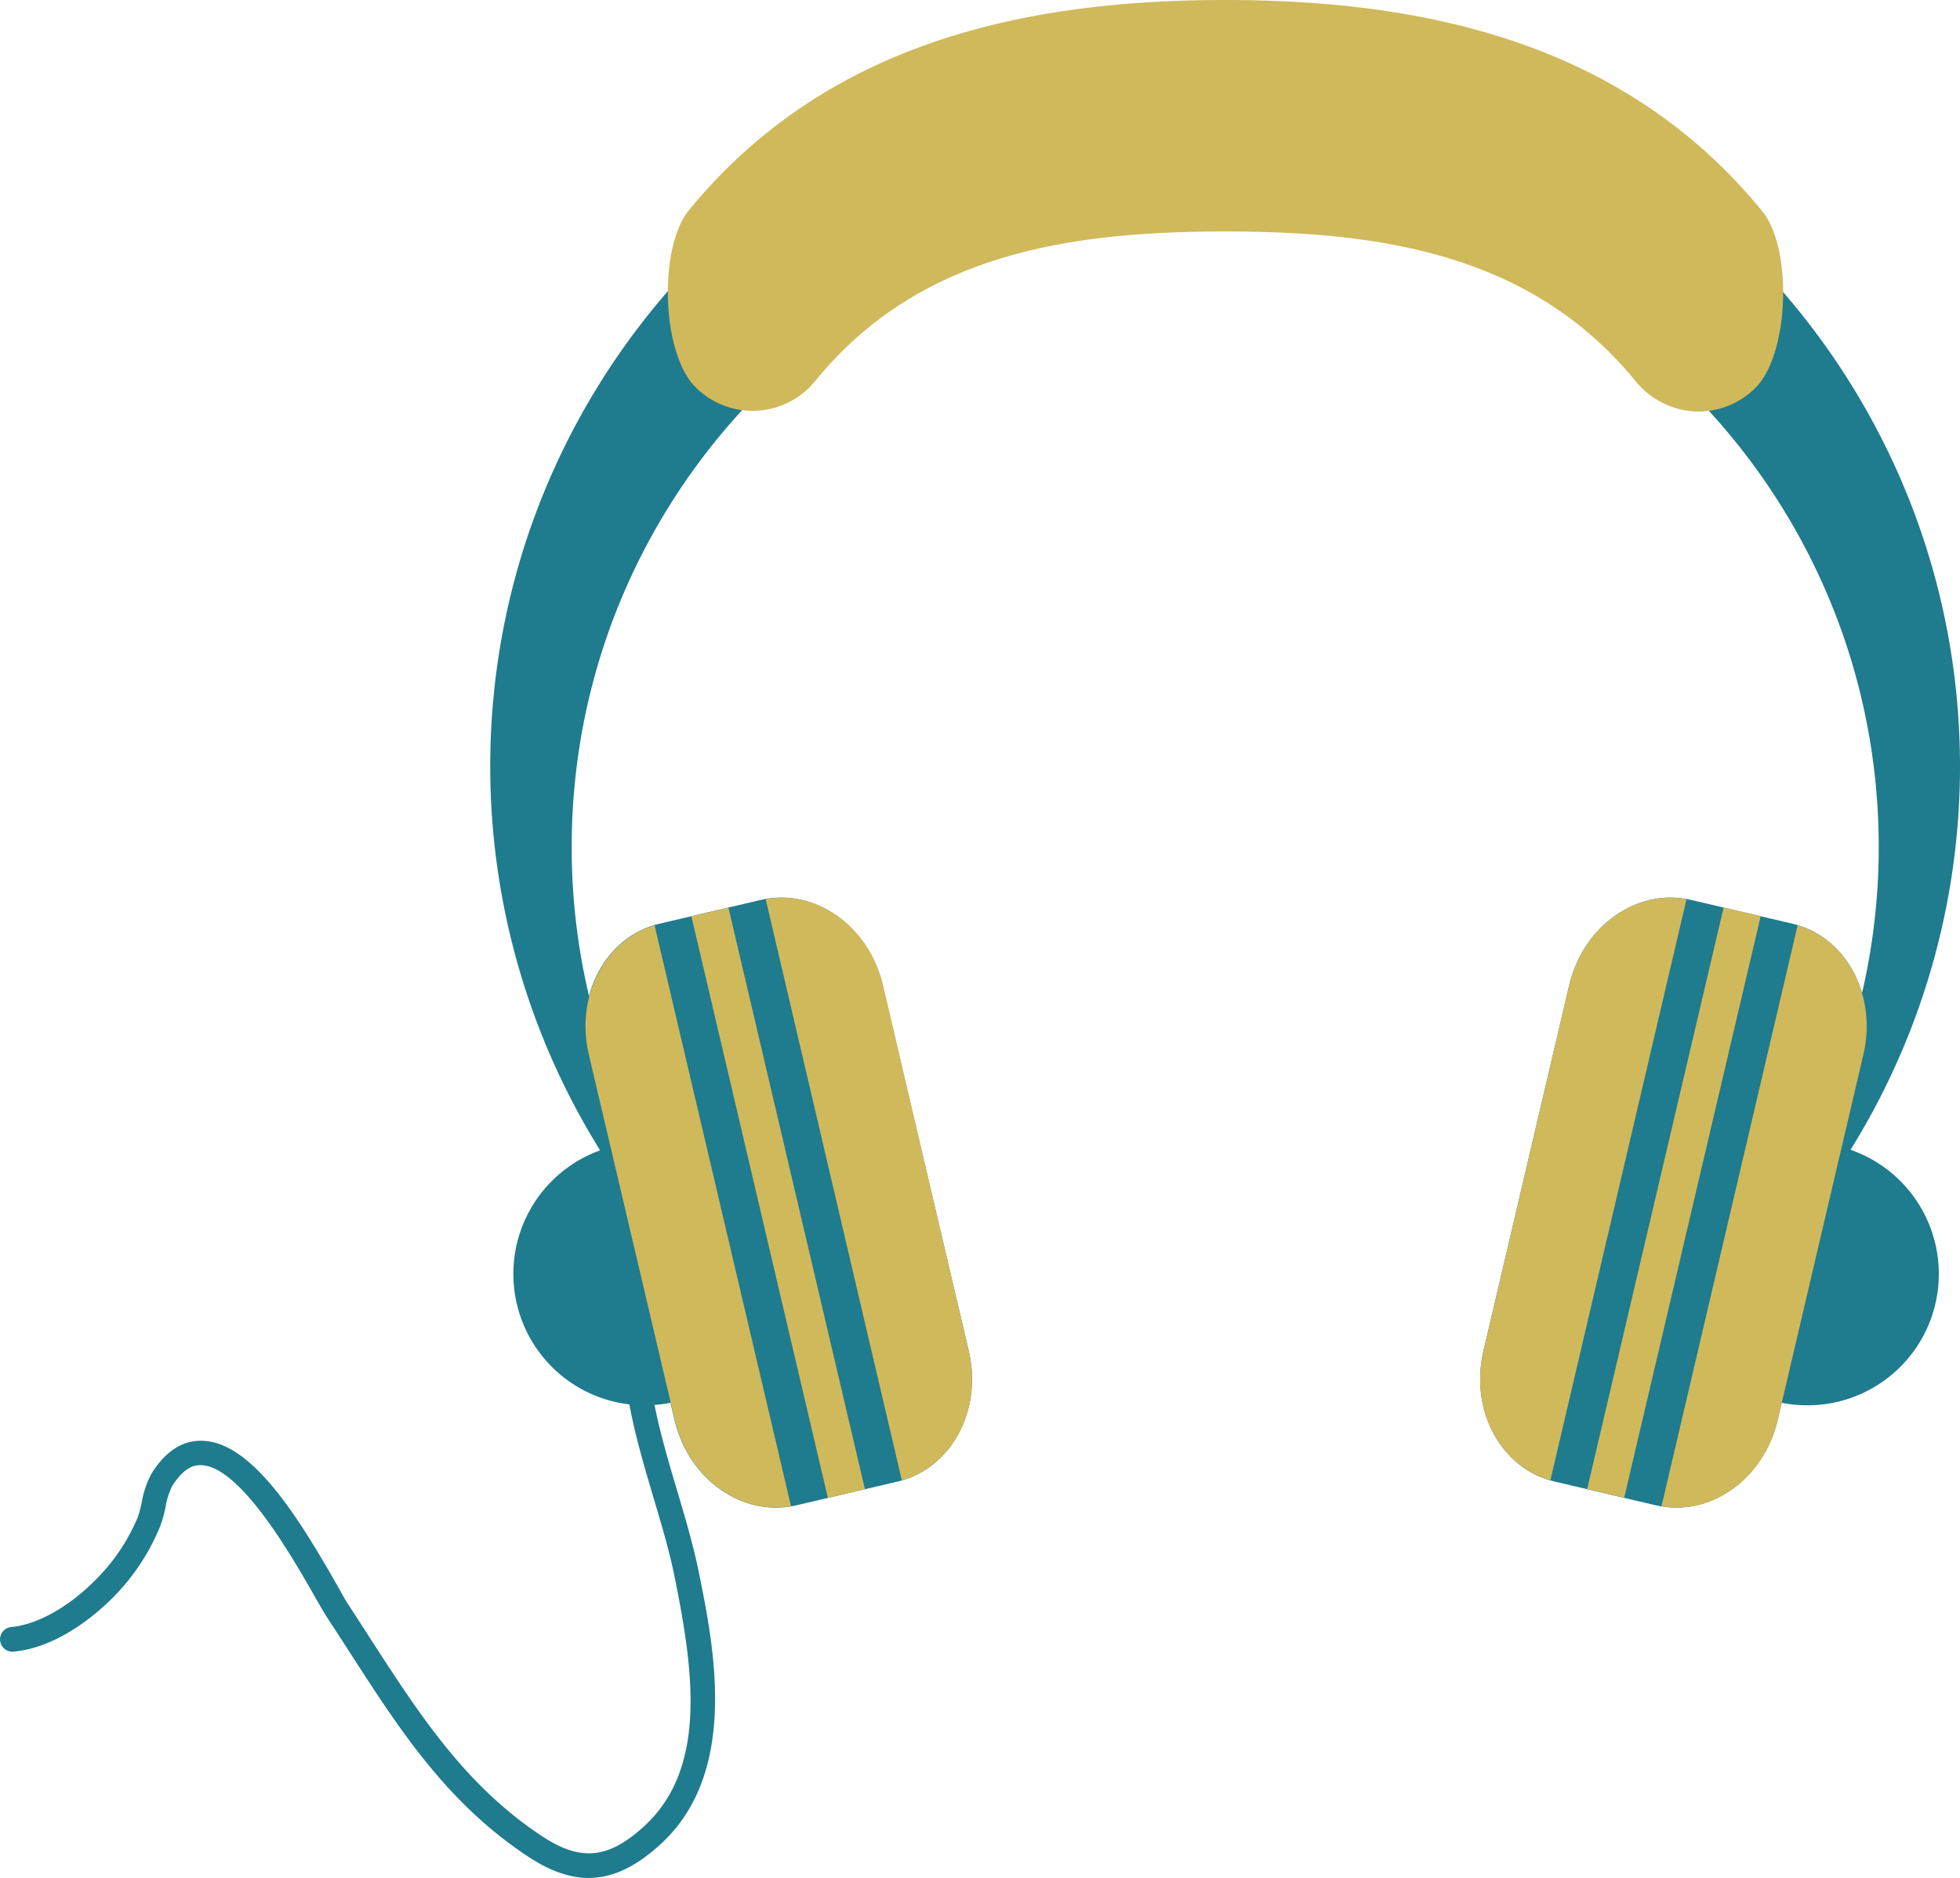 <svg xmlns="http://www.w3.org/2000/svg" viewBox="0 0 318.85 305.45"><defs><style>.cls-1{fill:#1f7b8e;}.cls-2{fill:#d0b95b;}</style></defs><g id="Layer_2" data-name="Layer 2"><g id="Text"><path class="cls-1" d="M199.3,6.06c66,0,119.55,53.11,119.55,118.64a118.1,118.1,0,0,1-47.33,94.5v-4a104.83,104.83,0,0,0,34.11-77.42c0-58.28-47.6-105.52-106.33-105.52S93,79.53,93,137.81a104.82,104.82,0,0,0,34.71,77.95v3.88A118.1,118.1,0,0,1,79.75,124.7C79.75,59.17,133.28,6.06,199.3,6.06Z"/><path class="cls-2" d="M276.31,66.94a13.19,13.19,0,0,0,9.09-3.68c5.71-5.39,6.28-22.81,1.26-28.94C264.63,7.38,232.79,0,199.31,0s-65.22,7.33-87.24,34.19c-5,6.13-4.48,23.54,1.23,28.94a13.13,13.13,0,0,0,19.45-1.32c16.79-20.48,41.05-24.16,66.56-24.16S249.16,41.37,266,61.91A13.34,13.34,0,0,0,276.31,66.94Z"/><path class="cls-1" d="M273.23,202.33a21.37,21.37,0,1,0,25.68-15.93A21.37,21.37,0,0,0,273.23,202.33Z"/><path class="cls-1" d="M241.32,219.74c-2.27,9.69,2.89,19.2,11.55,21.23l16.54,3.88c8.65,2,17.51-4.19,19.78-13.89l13.95-59.49c2.27-9.7-2.9-19.2-11.55-21.23l-16.54-3.88c-8.65-2-17.51,4.19-19.78,13.89Z"/><path class="cls-2" d="M292.44,150.49c8.13,2.43,12.9,11.61,10.7,21L289.19,231c-2.2,9.37-10.54,15.47-18.9,14Z"/><rect class="cls-2" x="223.74" y="192.53" width="97.17" height="6.19" transform="translate(19.63 416.02) rotate(-76.79)"/><path class="cls-2" d="M255.27,160.25c2.22-9.44,10.66-15.56,19.09-14l-22.15,94.53c-8.25-2.34-13.1-11.59-10.89-21Z"/><path class="cls-1" d="M125.69,202.33A21.37,21.37,0,1,1,100,186.4,21.37,21.37,0,0,1,125.69,202.33Z"/><path class="cls-1" d="M157.6,219.74c2.27,9.69-2.9,19.2-11.55,21.23l-16.54,3.88c-8.65,2-17.51-4.19-19.78-13.89l-14-59.49c-2.27-9.7,2.9-19.2,11.54-21.23l16.55-3.88c8.65-2,17.5,4.19,19.78,13.89Z"/><path class="cls-2" d="M106.48,150.49c-8.13,2.43-12.9,11.61-10.7,21l14,59.49c2.2,9.37,10.54,15.47,18.9,14Z"/><rect class="cls-2" x="123.5" y="147.04" width="6.19" height="97.17" transform="translate(-41.36 34.11) rotate(-13.21)"/><path class="cls-2" d="M143.65,160.25c-2.22-9.44-10.66-15.56-19.09-14l22.15,94.53c8.25-2.34,13.1-11.59,10.89-21Z"/><path class="cls-1" d="M95.76,305.45c3.9,0,7.67-1.81,11.67-5.46,12.85-11.7,8.72-32.1,6.25-44.28-.89-4.37-2.23-8.92-3.54-13.31-2.32-7.81-4.72-15.89-4.71-23.52a2,2,0,0,0-2-2h0a2,2,0,0,0-2,2c0,8.22,2.47,16.59,4.87,24.68,1.34,4.5,2.61,8.76,3.46,13,3.11,15.35,5.28,31.12-5,40.51-5.82,5.3-10.32,5.73-16.6,1.58-12.49-8.26-19.94-19.81-27.83-32-1.18-1.84-2.38-3.7-3.6-5.56-.47-.7-1.19-2-2-3.45-6.38-11.18-13.86-23.12-21.86-23.3-3.2-.07-5.94,1.71-8.2,5.3a14.92,14.92,0,0,0-1.6,4.67,18.41,18.41,0,0,1-.67,2.5A31.63,31.63,0,0,1,15.52,257c-4.37,4.4-9.48,7.25-13.69,7.64a2,2,0,1,0,.37,4c7.38-.67,13.78-6.38,16.18-8.81a35.42,35.42,0,0,0,7.69-11.61,21.73,21.73,0,0,0,.86-3.1,12.29,12.29,0,0,1,1.07-3.4c2.19-3.47,4-3.41,4.7-3.41,6.39.14,14.84,14.94,18.44,21.25.92,1.6,1.64,2.87,2.17,3.68,1.22,1.85,2.41,3.69,3.59,5.52,8.12,12.59,15.79,24.49,29,33.21C89.4,304.28,92.62,305.45,95.76,305.45Z"/></g></g></svg>